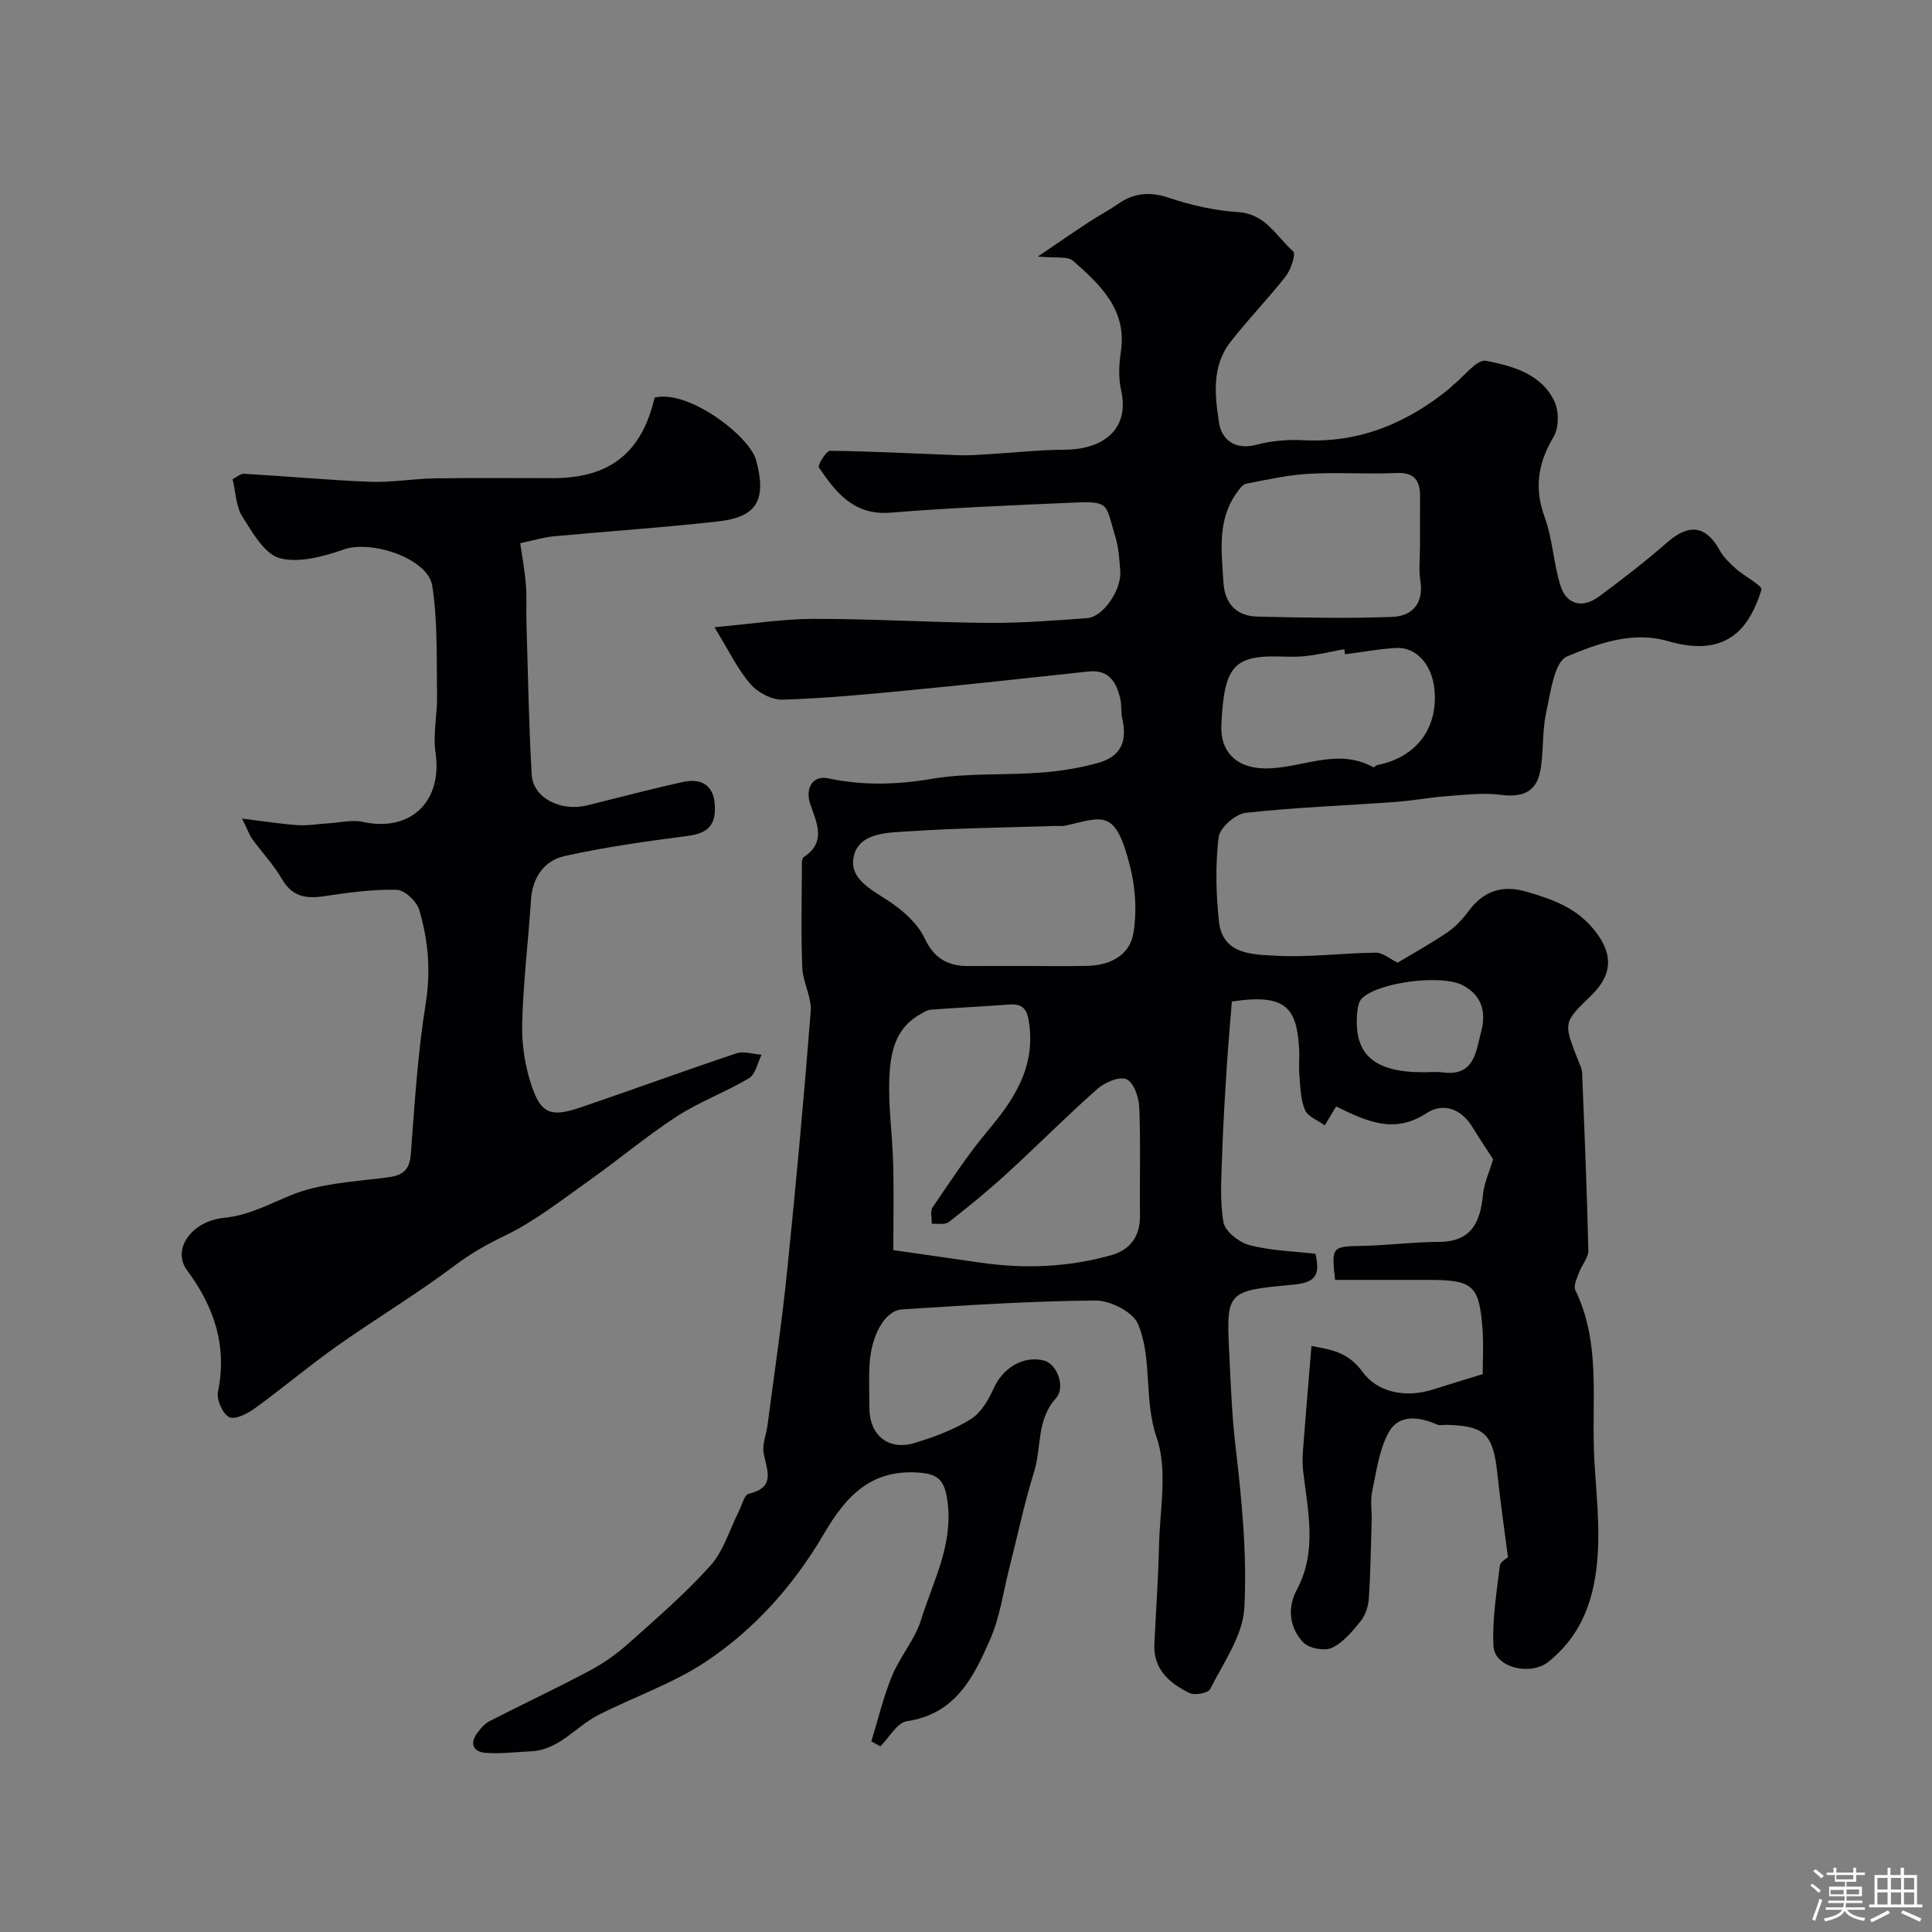 <svg enable-background="new 0 0 400 400" viewBox="0 0 400 400" xmlns="http://www.w3.org/2000/svg"><rect x="0" y="0" width="400" height="400" fill="#808080" stroke="none"/><path d="m374.8 390.4.4-.4c.7.5 1.3 1 1.8 1.4l-.5.5c-.5-.6-1.1-1.1-1.7-1.5zm1 7.3-.6-.3c.5-1.4 1.1-2.8 1.5-4.3.2.1.4.2.6.3-.5 1.3-1 2.8-1.5 4.3zm-.4-10.3.5-.4c.4.3 1 .8 1.7 1.4l-.5.5c-.5-.5-1.1-1-1.7-1.5zm2.5.3h1.7v-1h.6v1h3.5v-1h.6v1h1.8v.5h-1.8v1.4h-2v1h3.2v2h-3.2v.9h3.3v.5h-3.4c0 .3-.1.6-.1.9h4v.5h-3.7c.7.9 1.9 1.5 3.8 1.7-.1.2-.2.4-.3.6-2.1-.4-3.5-1.1-4-2.1-.4 1-1.8 1.7-4 2.2-.1-.2-.2-.4-.3-.6 2.1-.4 3.4-1 3.8-1.8h-3.4v-.5h3.6c.1-.3.1-.6.2-.9h-3.3v-.5h3.4c0-.3 0-.6 0-.9h-3.2v-2h3.3v-1h-2.1v-1.4h-1.7v-.5zm1.1 3.5v1h2.7c0-.3 0-.4 0-.4 0-.1 0-.2 0-.2 0-.1 0-.2 0-.3h-2.7zm1.2-3v.9h3.5v-.9zm4.7 3h-2.6v.6.4h2.6z" fill="#fcfbfa"/><path d="m393.6 386.7h.6v1.5h2.7v6.1h1.1v.6h-11v-.6h1.1v-6.1h2.7v-1.5h.6v1.5h2.1v-1.5zm-2.7 8.8.4.6c-1.2.6-2.5 1.3-3.8 1.9-.1-.2-.2-.4-.3-.6 1.2-.6 2.5-1.2 3.7-1.9zm-2.2-6.7v2.4h2.1v-2.4zm0 3v2.5h2.1v-2.5zm2.8-3v2.4h2.1v-2.4zm0 3v2.5h2.1v-2.5zm6 6.1c-1.4-.7-2.7-1.3-3.9-1.8l.3-.6c1.5.6 2.7 1.2 3.9 1.7zm-1.2-9.1h-2.1v2.4h2.1zm-2.1 3v2.5h2.1v-2.5z" fill="#fcfbfa"/><g fill="#010103"><path d="m312.21 322.42c-.77-6.01-1.6-11.63-2.19-17.26-.85-8.2-2.6-9.98-10.5-10.16-.67-.02-1.42.19-1.98-.06-3.67-1.63-7.83-2.17-9.92 1.44-2.08 3.6-2.61 8.15-3.52 12.35-.42 1.93-.06 4.02-.11 6.04-.16 5.4-.23 10.82-.59 16.21-.11 1.6-.7 3.42-1.68 4.64-1.71 2.13-3.62 4.45-5.99 5.56-1.51.71-4.69.1-5.88-1.12-2.9-2.99-3.35-7.18-1.41-10.8 4.37-8.16 2.31-16.45 1.35-24.79-.2-1.68-.08-3.42.05-5.12.53-6.9 1.12-13.8 1.68-20.68 3.82.74 7.5 1.09 10.62 5.41 3.02 4.18 8.89 5.41 14.51 3.61 3.26-1.05 6.54-2.02 10.33-3.19 0-2.86.19-6.01-.03-9.12-.66-9.29-1.91-10.39-11.21-10.39-6.46 0-12.92 0-19.32 0-.77-6.92-.65-6.92 5.57-7.04 5.31-.11 10.62-.81 15.93-.83 6.81-.02 8.57-4.16 9.13-9.88.23-2.33 1.29-4.57 2.09-7.22-1.17-1.8-2.8-4.24-4.34-6.75-2.33-3.79-6.07-5.01-9.43-2.81-6.83 4.48-12.6 1.59-18.75-1.38-.64 1.06-1.29 2.16-2.34 3.91-1.43-1.05-3.5-1.79-4.09-3.17-.93-2.17-.95-4.76-1.17-7.19-.16-1.82.06-3.67-.05-5.5-.49-8.25-2.53-11.53-13.93-9.77-.34 4.38-.76 8.9-1.04 13.43-.39 6.1-.78 12.2-.97 18.3-.15 4.67-.52 9.44.28 13.98.34 1.89 3.24 4.16 5.38 4.72 4.37 1.15 9.01 1.25 13.67 1.8 1.01 4.47.01 5.95-4.64 6.39-14.51 1.36-13.83 1.33-13.1 16.61.27 5.64.51 11.19 1.18 16.85 1.3 11.11 2.42 22.39 1.82 33.51-.31 5.72-4.34 11.29-7.06 16.75-.42.84-3.21 1.37-4.31.82-4.1-2.03-7.5-4.88-7.25-10.15.32-6.77.81-13.53.96-20.3.16-7.53 1.84-15.7-.48-22.43-2.74-7.94-.81-16.21-3.87-23.53-1.04-2.49-5.76-4.87-8.78-4.85-13.36.1-26.72.98-40.07 1.84-3.57.23-6.38 5.35-6.73 11.41-.17 2.99-.04 6-.03 9 0 5.62 3.93 8.88 9.34 7.25 4.03-1.22 8.1-2.73 11.64-4.93 2.13-1.32 3.7-4.02 4.78-6.44 1.88-4.19 6.14-6.8 10.41-5.7 2.59.66 4.56 5.43 2.43 7.82-4.04 4.51-2.93 10.19-4.5 15.21-2.03 6.5-3.41 13.19-5.1 19.79-1.27 5-1.96 10.26-4.01 14.93-3.39 7.74-7.13 15.43-17.2 16.91-2.05.3-3.69 3.4-5.52 5.21-.62-.34-1.25-.69-1.87-1.03 1.4-4.53 2.48-9.18 4.28-13.54 1.66-4.02 4.75-7.53 6.02-11.63 2.49-8.03 6.75-15.66 5.44-24.69-.56-3.85-1.6-5.43-5.64-5.76-10.11-.84-15.31 4.76-19.99 12.77-6.11 10.44-14.24 19.6-24.32 26.32-6.86 4.57-14.93 7.31-22.34 11.09-4.69 2.39-8.07 7.24-13.93 7.5-3.14.14-6.31.56-9.42.31-2.57-.21-3.3-1.97-1.65-4.16.69-.92 1.52-1.89 2.51-2.4 6.93-3.55 13.98-6.85 20.84-10.51 2.86-1.52 5.57-3.47 7.99-5.63 5.8-5.19 11.74-10.3 16.92-16.08 2.71-3.03 3.93-7.41 5.84-11.17.66-1.29 1.14-3.48 2.07-3.69 5.7-1.32 3.71-4.88 3.08-8.43-.32-1.82.56-3.83.81-5.77 1.37-10.55 2.95-21.08 4.03-31.66 1.84-17.98 3.5-35.98 4.91-54 .23-2.95-1.62-6-1.74-9.04-.29-6.99-.11-13.99-.09-20.99 0-.65-.02-1.65.35-1.89 4.78-3.12 2.72-7.11 1.41-10.92-1.14-3.3.44-6.1 3.65-5.42 7.26 1.54 14.3 1.34 21.65.09 7.28-1.23 14.84-.7 22.25-1.26 4.04-.3 8.13-.92 12.02-2.02 4.73-1.33 6.09-4.4 4.99-9.25-.29-1.27-.09-2.66-.38-3.93-.79-3.49-2.32-6.2-6.62-5.74-12.39 1.33-24.78 2.7-37.19 3.89-8.68.84-17.38 1.67-26.09 1.94-2.25.07-5.2-1.48-6.71-3.25-2.68-3.13-4.51-6.99-7.43-11.75 7.63-.68 14.07-1.72 20.51-1.73 12.1-.02 24.2.74 36.3.83 6.78.05 13.57-.49 20.35-.98 3.31-.24 7.14-5.83 6.86-9.73-.18-2.43-.34-4.94-1.05-7.24-2.06-6.69-.98-7.29-8.87-6.94-12.54.56-25.09 1.04-37.6 2.07-7.62.63-11.33-4.14-14.87-9.35-.32-.47 1.51-3.47 2.31-3.46 8.9.1 17.79.6 26.68.92 2.03.07 4.07-.09 6.1-.21 5.26-.31 10.52-.91 15.78-.93 7.5-.03 13.62-3.84 11.68-12.39-.57-2.54-.42-5.36-.03-7.97 1.28-8.7-4.32-13.78-9.86-18.72-1.19-1.06-3.78-.54-7.33-.92 4.03-2.73 7.32-5 10.66-7.2 1.91-1.26 3.97-2.31 5.83-3.62 3.38-2.38 6.71-2.67 10.74-1.31 4.58 1.54 9.45 2.63 14.26 2.94 5.73.37 7.91 5.09 11.38 8.14.58.51-.47 3.75-1.54 5.13-3.68 4.71-7.9 9-11.54 13.73-3.84 4.98-3.14 11.04-2.28 16.62.53 3.44 3.27 5.72 7.71 4.55 3.12-.83 6.5-1.12 9.73-.95 11.62.61 21.45-3.53 30.26-10.69.26-.21.46-.49.72-.69 2.3-1.81 4.96-5.43 6.84-5.06 5.48 1.07 11.51 2.68 14.2 8.46.94 2.01.92 5.41-.19 7.27-3.23 5.43-4.07 10.59-1.85 16.66 1.65 4.52 1.82 9.55 3.27 14.16 1.24 3.94 4.56 4.78 7.96 2.27 4.87-3.6 9.67-7.32 14.23-11.3 4.43-3.86 7.96-3.4 10.76 1.69.81 1.46 2.11 2.72 3.38 3.85 1.77 1.58 5.52 3.49 5.27 4.34-.95 3.21-2.58 6.7-5.03 8.86-4.05 3.57-9.31 3.21-14.31 1.78-7.45-2.15-14.52.53-20.89 3.16-2.64 1.09-3.43 7.51-4.34 11.67-.87 3.97-.46 8.21-1.25 12.21-.82 4.17-3.72 5.36-8.02 4.79-3.68-.49-7.51-.01-11.25.26-3.59.26-7.15.95-10.74 1.21-10.33.75-20.7 1.11-30.98 2.26-2.11.24-5.34 3.1-5.57 5.04-.68 5.73-.55 11.66.07 17.42.73 6.88 6.93 6.84 11.66 7.11 6.91.39 13.89-.56 20.84-.63 1.44-.01 2.9 1.3 4.49 2.07 3.08-1.85 6.78-3.89 10.27-6.25 1.69-1.14 3.17-2.75 4.4-4.4 3.14-4.22 6.97-5.53 12.13-4.01 5.04 1.48 9.8 3.11 13.49 7.39 4.27 4.95 4.52 9.49-.18 14.04-5.82 5.63-5.81 5.63-2.78 13.33.36.9.84 1.84.87 2.78.5 12.24 1.01 24.48 1.29 36.73.03 1.47-1.34 2.94-1.9 4.48-.43 1.2-1.24 2.8-.8 3.7 5.19 10.66 3.45 22.07 3.86 33.25.24 6.44 1.07 12.88.88 19.3-.27 9.36-2.41 18.11-10.35 24.44-3.62 2.89-11.09 1.24-11.33-3.27-.3-5.51.66-11.11 1.31-16.64.11-.89 1.5-1.57 1.69-1.76zm-127.26-63.59c6.69.96 12.24 1.73 17.78 2.55 9.24 1.37 18.41 1.02 27.38-1.52 3.8-1.07 5.96-3.84 5.91-8.1-.09-7.53.16-15.06-.15-22.58-.08-2.04-1.19-5.13-2.66-5.74-1.51-.63-4.49.66-6.03 2.02-6.38 5.64-12.38 11.71-18.67 17.46-3.87 3.54-7.94 6.88-12.08 10.1-.79.61-2.32.27-3.51.36.03-1.15-.39-2.6.16-3.4 3.68-5.39 7.26-10.9 11.45-15.89 5.42-6.46 9.76-12.99 8.57-22.04-.39-2.92-1.13-4.29-4.16-4.07-5.43.4-10.86.66-16.29 1.07-.74.06-1.47.59-2.16.97-5.31 2.94-6.18 8.24-6.37 13.41-.21 5.74.64 11.51.79 17.28.17 6.12.04 12.25.04 18.12zm27.6-58.83c4.16 0 8.33.07 12.49-.02 4.7-.1 8.84-2.11 9.62-6.78.74-4.42.44-9.31-.66-13.68-3.04-12.17-5.49-10.38-13.45-8.58-.64.14-1.33.04-1.99.06-10.09.33-20.2.44-30.28 1.11-4.36.29-10.43.19-11.53 5.23-1.08 4.91 4.32 7.12 8.03 9.74 2.62 1.85 5.31 4.32 6.63 7.15 1.98 4.21 4.84 5.81 9.14 5.78 4.01-.03 8-.01 12-.01zm81.45-87.18c0-3.32-.02-6.65.01-9.97.02-3.35-1.14-5.1-4.95-4.92-6 .28-12.04-.18-18.03.16-4.37.25-8.7 1.21-13.01 2.05-.77.15-1.46 1.17-2 1.93-4.06 5.7-3.1 12.16-2.72 18.52.26 4.37 2.68 6.98 7.05 7.07 9.32.21 18.65.42 27.95.06 4.04-.16 6.48-2.74 5.78-7.42-.38-2.45-.08-4.99-.08-7.48zm-15.53 22.64c-.05-.35-.09-.7-.14-1.05-2.87.51-5.72 1.23-8.61 1.48-3.14.27-6.36-.24-9.46.22-5.64.85-6.95 4.32-7.39 14.03-.24 5.29 2.88 8.83 8.88 8.95 7.53.15 15.01-4.44 22.56-.25.15.08.54-.39.84-.45 8.03-1.55 12.61-7.57 11.84-15.61-.49-5.17-3.75-8.86-7.99-8.63-3.53.21-7.02.87-10.53 1.31zm16.23 86.54c1.33 0 2.69-.15 4 .03 6.6.88 6.86-4.33 7.96-8.44 1.08-4 .19-7.53-3.88-9.63-4.35-2.26-17.45-.62-20.84 2.77-.6.6-.82 1.74-.92 2.67-.88 8.79 3.27 12.6 13.68 12.6z"/><path d="m50.11 169.48c4.81.59 8.2 1.14 11.61 1.36 2.1.13 4.24-.26 6.36-.39 2.34-.14 4.8-.77 7-.29 9.95 2.19 16.57-4.22 15.09-14.36-.56-3.86.39-7.91.32-11.88-.13-7.55.15-15.2-.99-22.62-.88-5.7-12.57-9.52-18.24-7.56-4.24 1.46-9.31 2.89-13.34 1.82-3.16-.84-5.65-5.31-7.74-8.6-1.32-2.07-1.35-4.96-2.02-7.74.73-.36 1.6-1.18 2.42-1.13 8.7.5 17.39 1.32 26.09 1.66 4.41.17 8.85-.64 13.27-.71 8.16-.13 16.33-.04 24.49-.04 11.81 0 18.44-5.24 21.09-16.67 6.99-1.77 19.68 7.97 21.02 12.93 2.2 8.1.26 11.75-7.62 12.66-11.41 1.31-22.88 2.05-34.32 3.12-2.08.2-4.12.84-6.89 1.42.41 2.89.94 5.74 1.17 8.61.21 2.67.03 5.37.12 8.05.32 10.44.48 20.89 1.09 31.31.28 4.76 5.97 7.65 11.42 6.32 6.64-1.62 13.24-3.41 19.91-4.85 3.38-.73 6.16.31 6.54 4.39.42 4.52-1.4 6.24-5.59 6.78-8.55 1.11-17.12 2.3-25.52 4.18-4.19.94-6.62 4.42-6.92 9.09-.55 8.53-1.61 17.04-1.82 25.57-.11 4.32.59 8.87 1.98 12.97 1.96 5.77 4.06 6.46 10.11 4.4 10.78-3.67 21.47-7.59 32.27-11.2 1.53-.51 3.46.17 5.2.3-.83 1.66-1.24 4.04-2.58 4.84-4.85 2.9-10.27 4.87-14.99 7.94-6.26 4.06-12 8.92-18.1 13.24-5.69 4.03-11.25 8.43-17.46 11.43-3.68 1.77-6.96 3.6-10.24 6.07-7.9 5.95-16.43 11.07-24.52 16.78-5.79 4.09-11.21 8.69-16.95 12.85-1.54 1.12-4.16 2.48-5.36 1.88-1.37-.68-2.67-3.63-2.34-5.25 1.93-9.54-.76-17.53-6.42-25.19-3.17-4.29.93-10.16 7.68-10.83 5.22-.52 9.46-2.92 14.12-4.79 5.61-2.25 12.02-2.64 18.14-3.39 3.36-.41 6.06-.5 6.4-4.93.79-10.47 1.44-20.99 3.1-31.34 1.08-6.72.49-13.06-1.35-19.32-.52-1.76-3.04-4.11-4.69-4.15-5.05-.1-10.15.6-15.17 1.35-3.75.56-6.51-.03-8.58-3.6-1.71-2.94-4.11-5.48-6.13-8.25-.59-.84-.95-1.89-2.12-4.24z"/></g></svg>